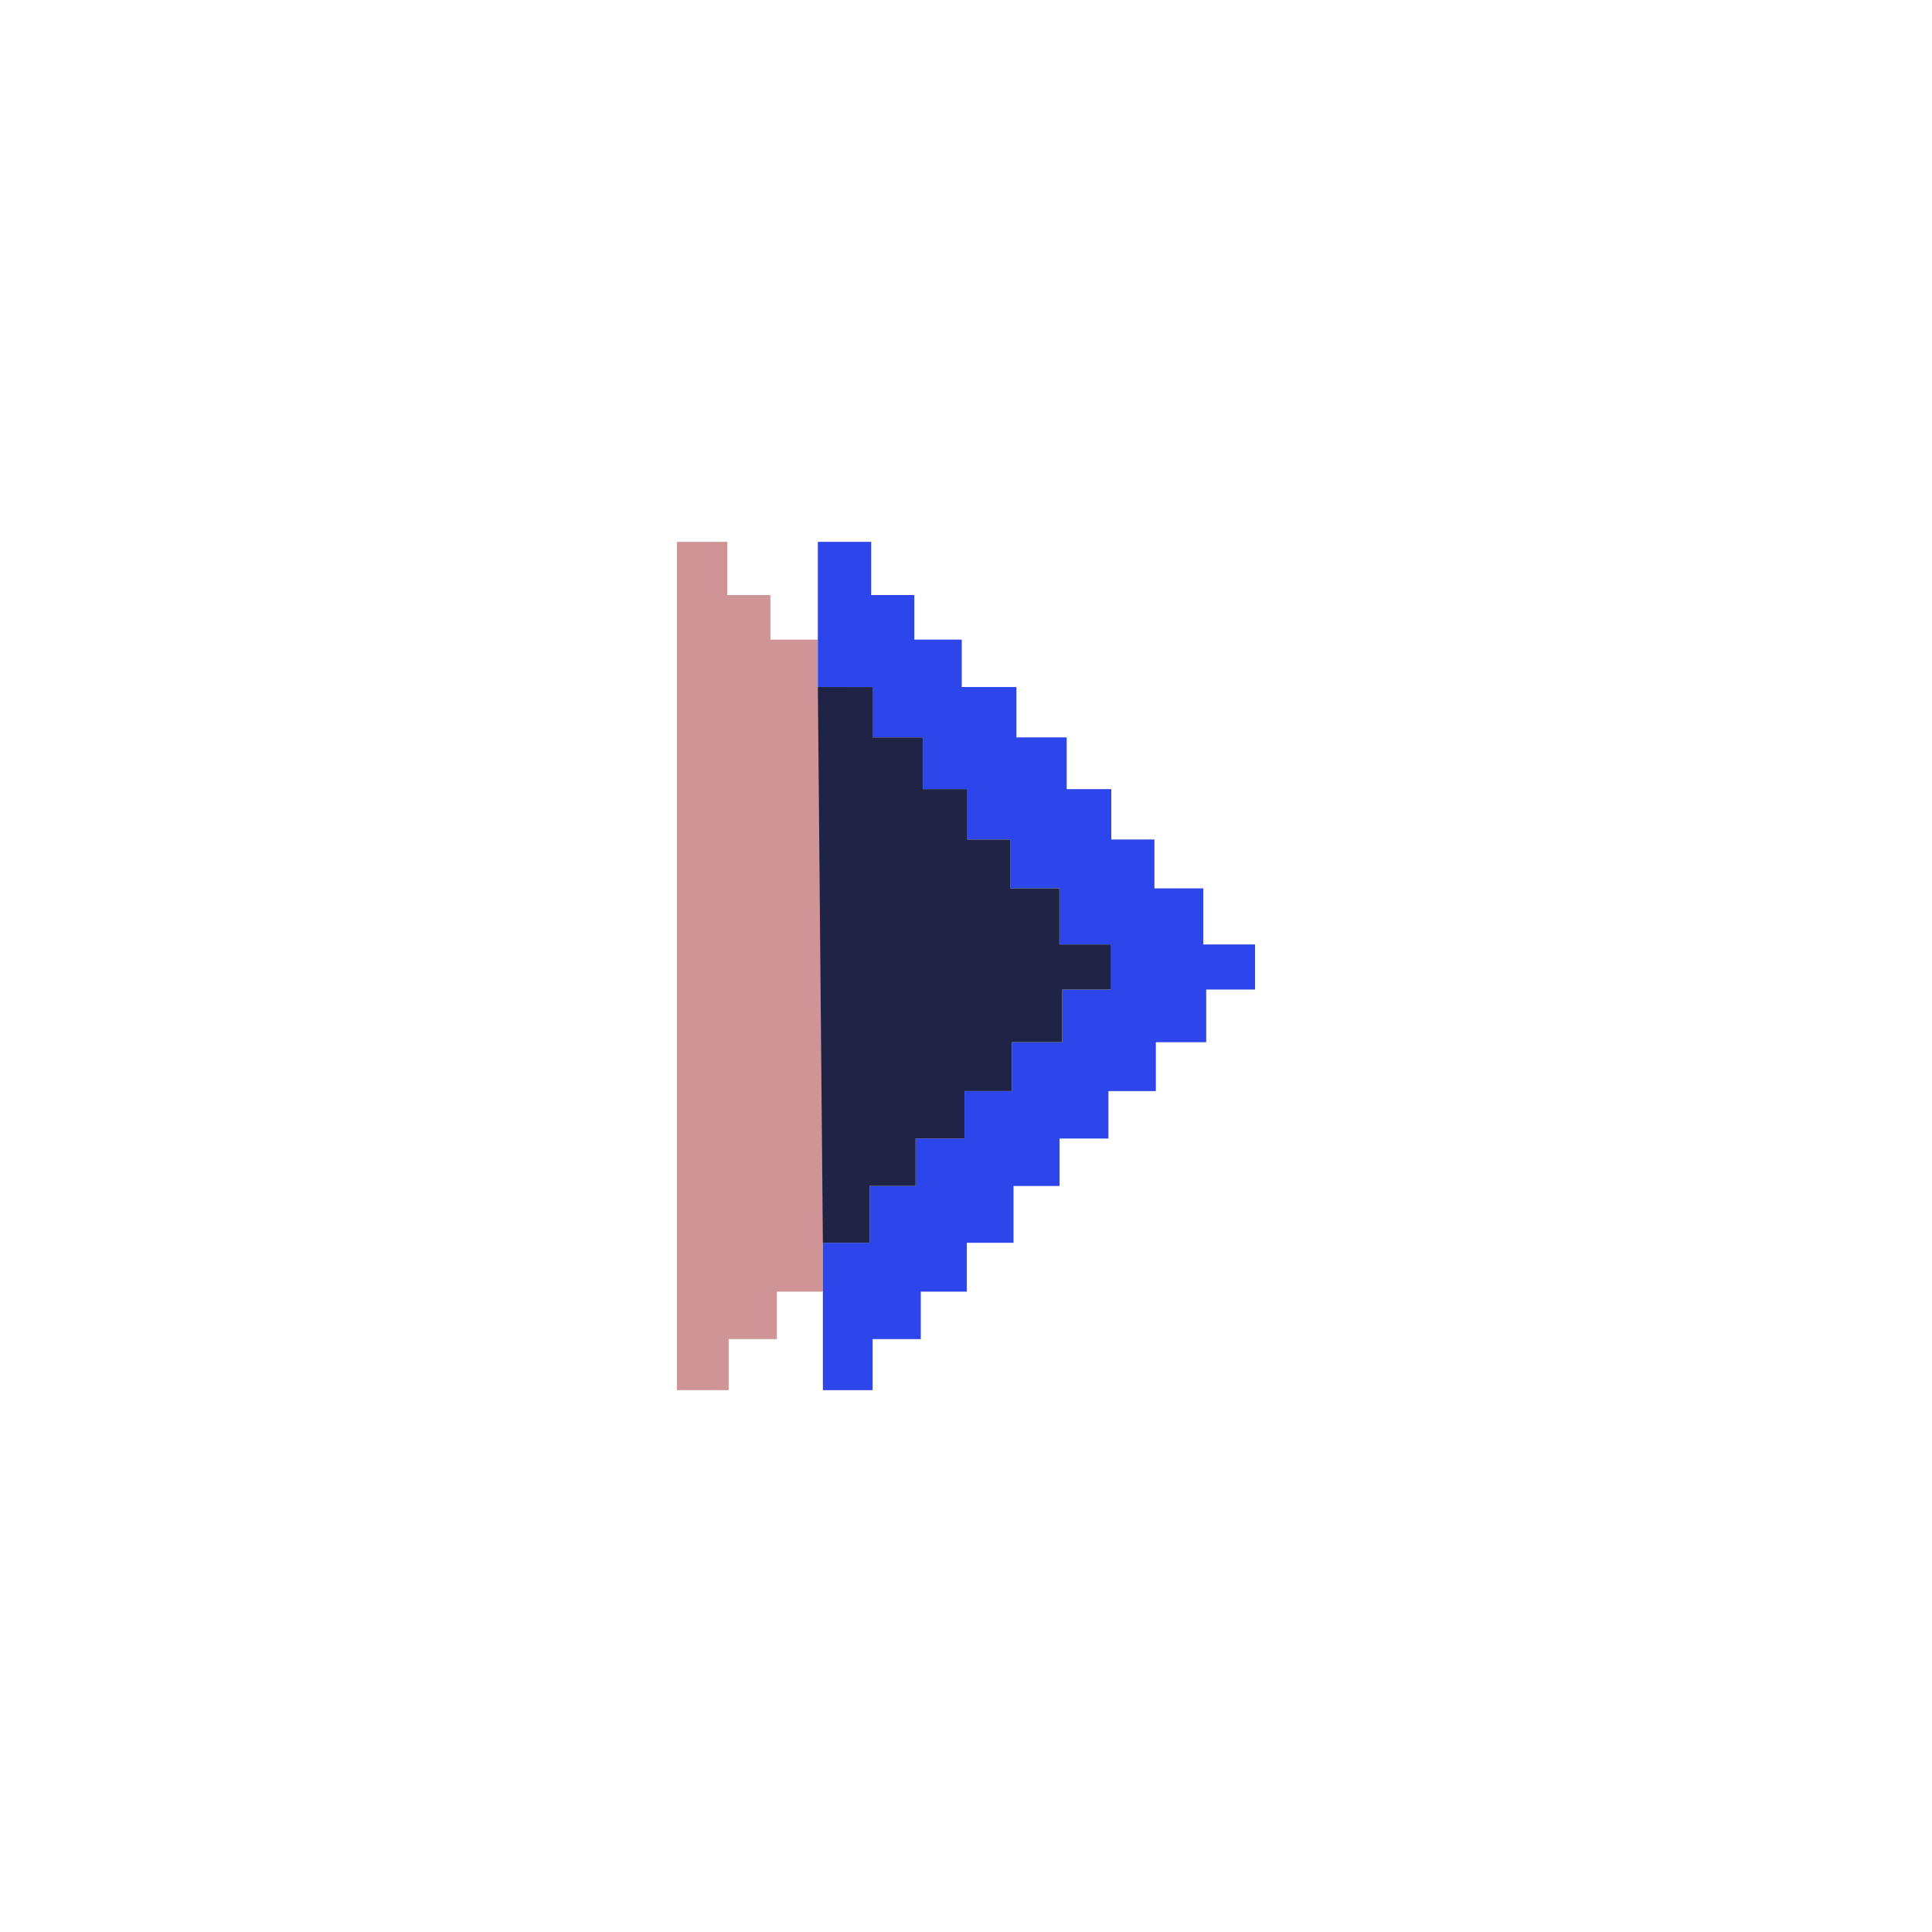 <svg id="Laag_2" data-name="Laag 2" xmlns="http://www.w3.org/2000/svg" viewBox="0 0 500 500"><defs><style>.cls-1{fill:#cf9596;}.cls-2{fill:#2c46eb;}.cls-3{fill:#1f2346;}</style></defs><polygon class="cls-1" points="211.66 177.81 211.66 165.53 199.38 165.53 199.38 154 188.22 154 188.22 140.23 175.19 140.23 175.19 359.77 188.59 359.77 188.59 346.56 201.05 346.56 201.05 334.28 212.96 334.28 212.96 321.63 219.25 321.63 219.25 177.81 211.66 177.81"/><polygon class="cls-2" points="311.41 244.42 311.41 229.91 298.76 229.91 298.76 217.26 287.6 217.26 287.6 204.23 276.06 204.23 276.06 190.84 263.04 190.84 263.04 177.81 248.9 177.81 248.9 165.53 236.62 165.53 236.62 154 225.46 154 225.46 140.23 211.66 140.23 211.66 177.81 225.8 177.81 225.8 190.84 238.82 190.84 238.82 204.23 250.35 204.23 250.35 217.26 261.52 217.26 261.52 229.91 274.17 229.91 274.17 244.42 287.56 244.42 287.56 256.09 274.91 256.09 274.91 269.72 261.89 269.72 261.89 282.37 249.61 282.37 249.61 294.65 236.96 294.65 236.96 306.93 225.05 306.93 225.05 321.63 212.96 321.63 212.96 359.77 225.83 359.77 225.83 346.56 238.3 346.56 238.3 334.28 250.2 334.28 250.2 321.63 262.3 321.63 262.3 306.93 274.2 306.93 274.2 294.65 286.86 294.65 286.86 282.37 299.13 282.37 299.13 269.72 312.16 269.72 312.16 256.09 324.81 256.09 324.81 244.42 311.41 244.42"/><polygon class="cls-3" points="225.05 306.93 236.96 306.93 236.96 294.65 249.61 294.65 249.61 282.37 261.89 282.37 261.89 269.72 274.91 269.72 274.91 256.09 287.56 256.09 287.56 244.42 274.17 244.42 274.17 229.91 261.52 229.91 261.52 217.26 250.35 217.26 250.35 204.23 238.82 204.23 238.82 190.84 225.8 190.84 225.8 177.81 211.66 177.81 212.96 321.63 225.05 321.63 225.05 306.93"/></svg>
